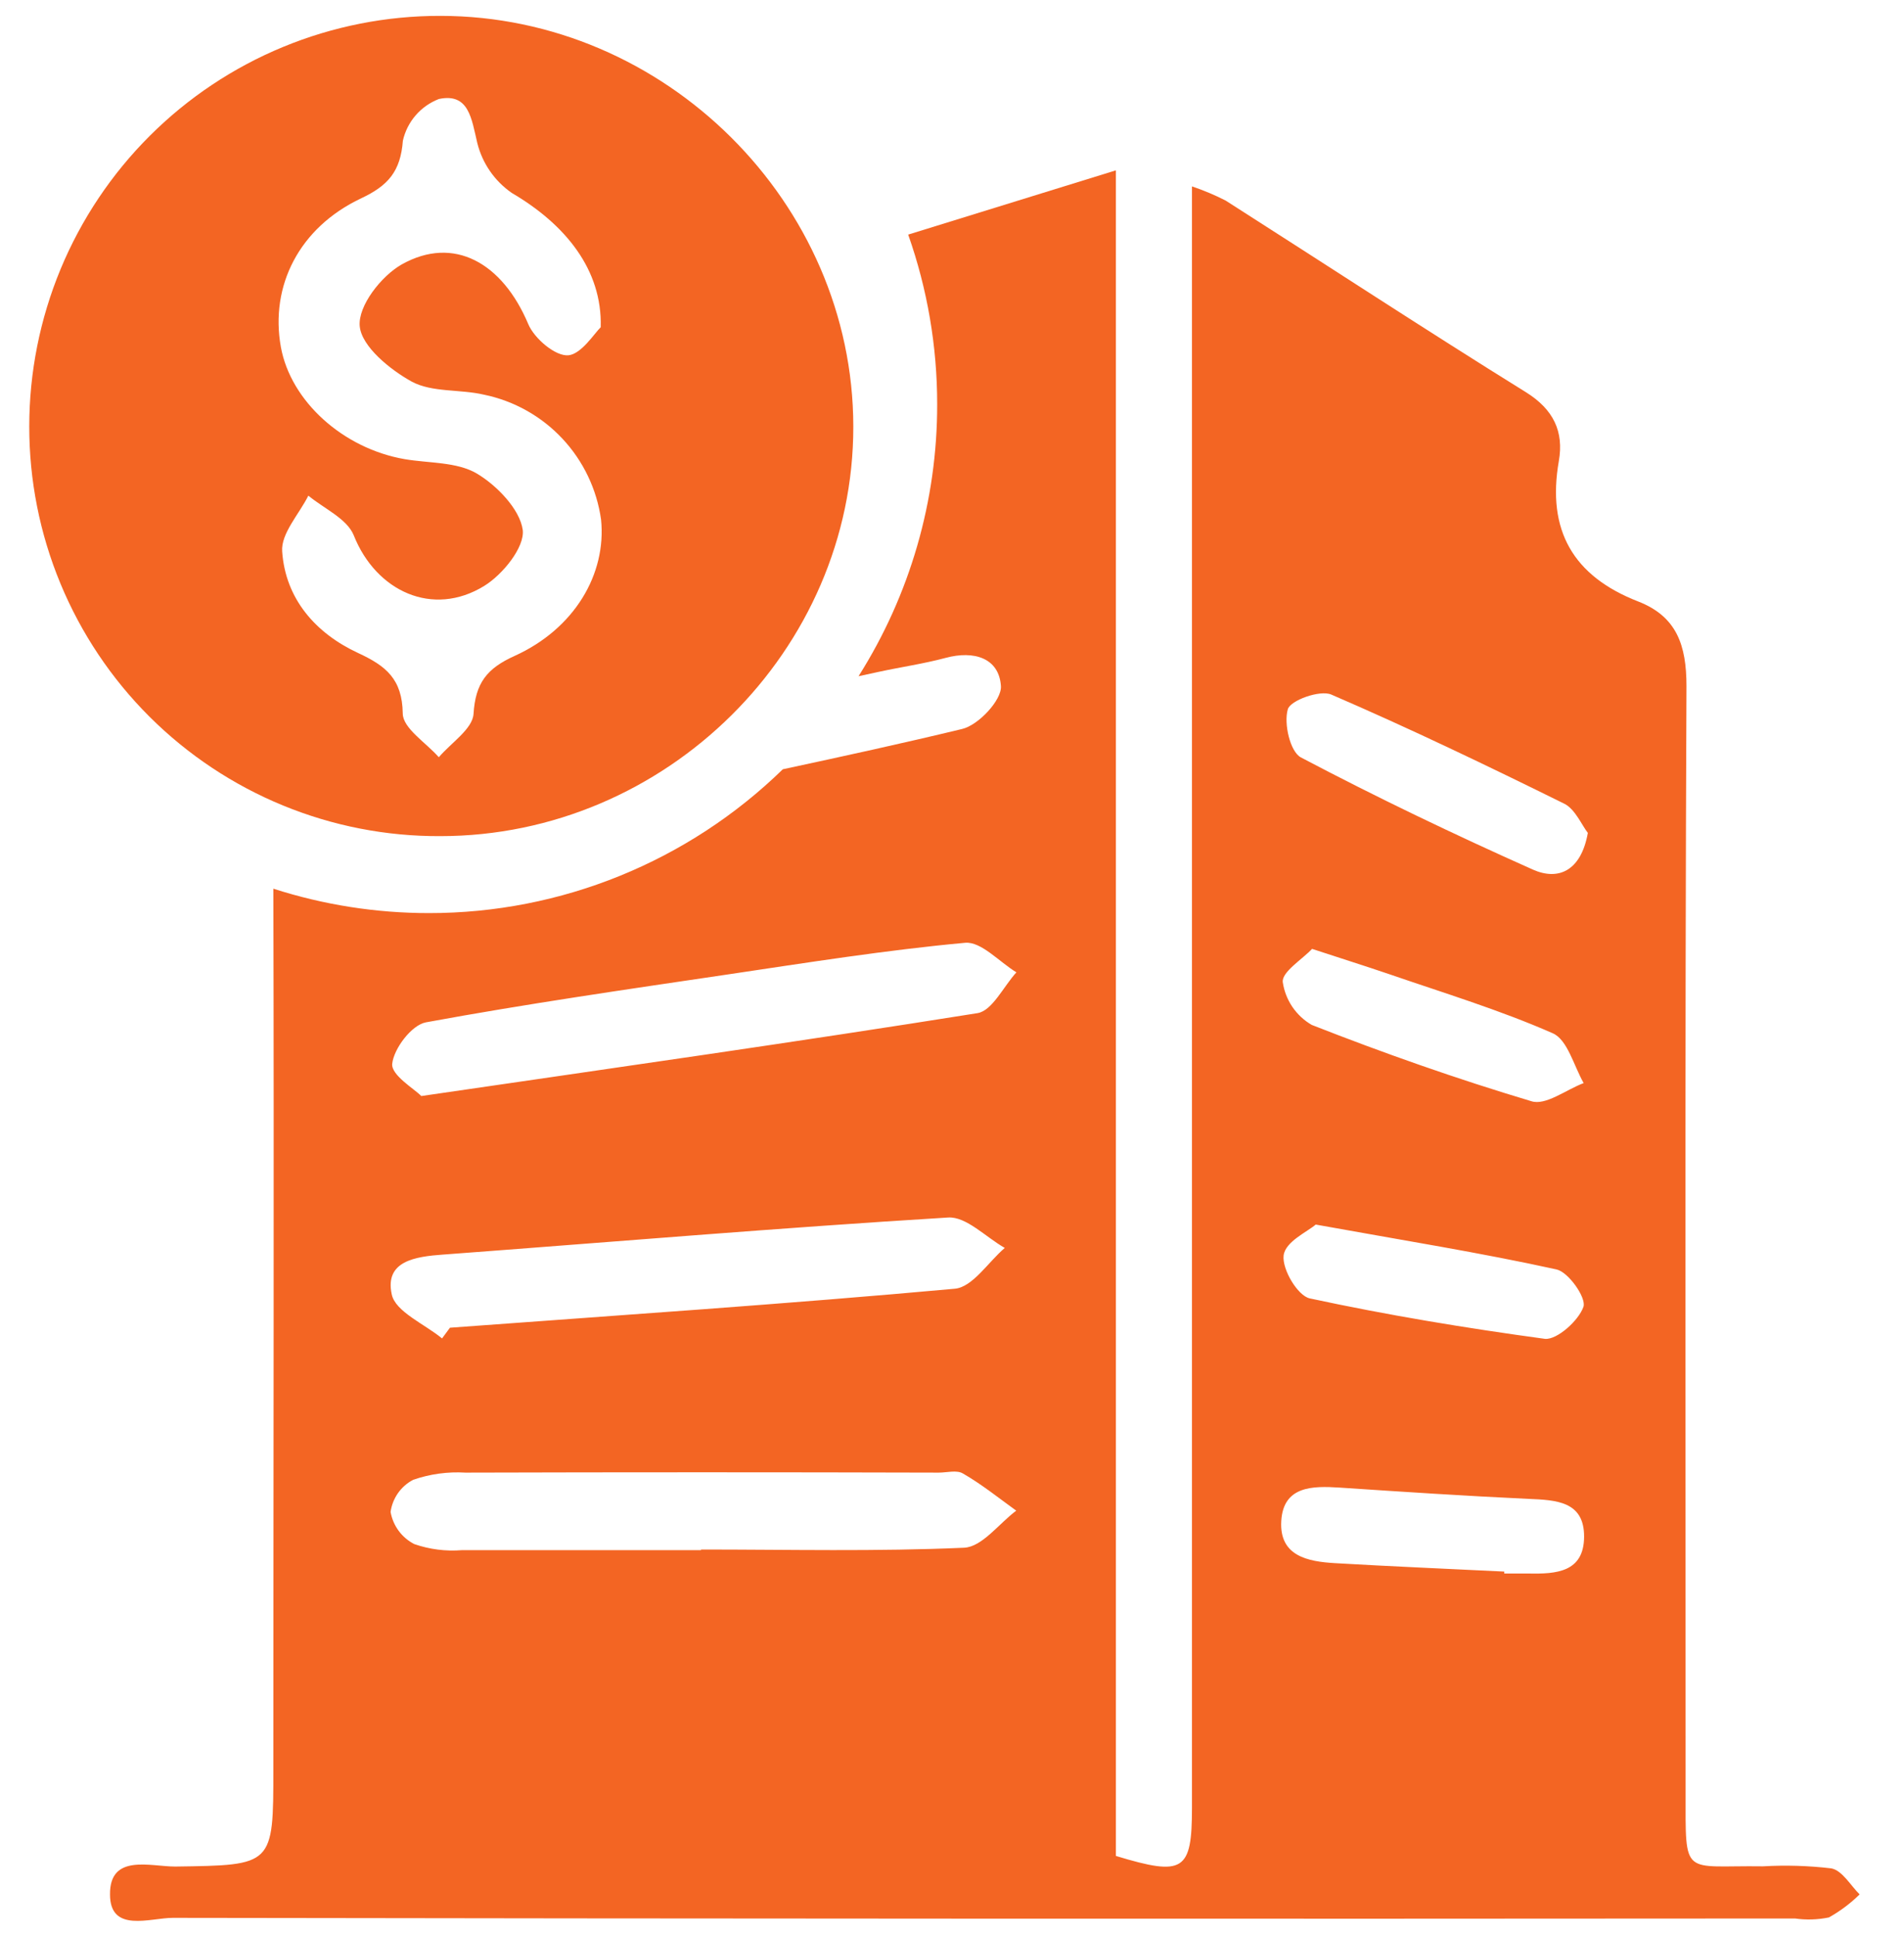 <?xml version="1.0" encoding="UTF-8"?>
<svg xmlns="http://www.w3.org/2000/svg" width="60" height="61" viewBox="0 0 60 61" fill="none">
  <path d="M0.922 13.426C0.923 11.727 1.259 10.044 1.91 8.474C2.562 6.905 3.516 5.479 4.72 4.278C5.923 3.078 7.35 2.126 8.921 1.478C10.492 0.83 12.176 0.497 13.875 0.5C20.955 0.5 26.883 6.384 26.89 13.433C26.897 20.482 20.983 26.335 13.872 26.335C12.173 26.343 10.489 26.015 8.917 25.369C7.345 24.724 5.916 23.773 4.712 22.574C3.509 21.374 2.554 19.948 1.904 18.378C1.253 16.808 0.92 15.126 0.922 13.426ZM18.93 10.297C18.978 8.5 17.826 7.072 16.128 6.077C15.587 5.703 15.2 5.144 15.041 4.505C14.86 3.745 14.779 2.917 13.831 3.118C13.548 3.227 13.297 3.403 13.099 3.632C12.901 3.861 12.763 4.135 12.696 4.43C12.621 5.402 12.232 5.845 11.38 6.247C9.427 7.168 8.503 9.008 8.851 10.931C9.161 12.635 10.807 14.125 12.754 14.462C13.521 14.592 14.393 14.544 15.021 14.912C15.648 15.281 16.384 16.037 16.473 16.692C16.538 17.237 15.842 18.096 15.259 18.454C13.637 19.453 11.85 18.625 11.148 16.862C10.937 16.337 10.211 16.02 9.717 15.611C9.423 16.198 8.851 16.804 8.892 17.367C8.994 18.867 9.952 19.947 11.278 20.564C12.164 20.973 12.675 21.386 12.692 22.47C12.692 22.937 13.425 23.39 13.828 23.85C14.213 23.397 14.891 22.961 14.922 22.487C14.983 21.515 15.338 21.055 16.214 20.66C18.106 19.804 19.115 18.079 18.941 16.365C18.807 15.409 18.38 14.517 17.72 13.813C17.06 13.109 16.198 12.626 15.252 12.431C14.496 12.254 13.616 12.366 12.972 12.018C12.29 11.64 11.394 10.914 11.336 10.273C11.278 9.632 12.018 8.691 12.662 8.327C14.301 7.41 15.832 8.275 16.647 10.208C16.837 10.662 17.506 11.231 17.915 11.19C18.324 11.149 18.733 10.495 18.93 10.307V10.297Z" fill="#F36523"></path>
  <path d="M57.712 58.847C56.996 58.762 56.274 58.74 55.555 58.782C53.003 58.745 53.118 59.17 53.118 56.421C53.118 44.817 53.094 33.212 53.145 21.608C53.145 20.323 52.838 19.419 51.628 18.946C49.568 18.147 48.742 16.7 49.123 14.521C49.285 13.596 48.958 12.895 48.082 12.351C44.903 10.378 41.775 8.327 38.623 6.317C38.281 6.142 37.926 5.993 37.562 5.871V7.865C37.562 24.224 37.562 40.581 37.562 56.937C37.562 58.934 37.302 59.103 35.165 58.455V5.365L28.619 7.389C29.225 9.105 29.534 10.912 29.533 12.733C29.537 15.765 28.677 18.736 27.055 21.298L27.699 21.159C28.397 21.008 29.108 20.906 29.799 20.721C30.689 20.481 31.484 20.721 31.542 21.611C31.569 22.053 30.83 22.843 30.315 22.961C28.441 23.413 26.556 23.824 24.669 24.229C21.683 27.137 17.681 28.763 13.515 28.759C11.851 28.759 10.198 28.5 8.614 27.99C8.638 37.23 8.614 46.47 8.614 55.709C8.614 58.769 8.614 58.745 5.52 58.789C4.738 58.789 3.453 58.374 3.467 59.67C3.467 60.891 4.734 60.405 5.446 60.405C22.486 60.432 39.526 60.439 56.566 60.425C56.921 60.476 57.283 60.464 57.634 60.392C57.988 60.194 58.313 59.95 58.602 59.666C58.322 59.393 58.056 58.914 57.712 58.847ZM13.421 32.2C16.589 31.617 19.781 31.158 22.97 30.686C25.447 30.318 27.925 29.923 30.416 29.694C30.921 29.65 31.491 30.298 32.03 30.625C31.622 31.07 31.269 31.836 30.803 31.91C25.093 32.821 19.37 33.631 13.276 34.521C13.053 34.292 12.329 33.867 12.359 33.509C12.409 33.027 12.969 32.285 13.421 32.2ZM13.973 39.514C19.276 39.119 24.574 38.67 29.88 38.347C30.453 38.313 31.066 38.967 31.663 39.305C31.14 39.75 30.652 40.539 30.089 40.59C24.794 41.072 19.485 41.426 14.179 41.818L13.93 42.155C13.377 41.7 12.46 41.315 12.345 40.769C12.116 39.716 13.084 39.578 13.967 39.514H13.973ZM30.389 48.747C27.628 48.871 24.858 48.804 22.09 48.804V48.824C19.579 48.824 17.068 48.824 14.557 48.824C14.048 48.865 13.536 48.8 13.053 48.632C12.86 48.532 12.691 48.389 12.562 48.214C12.433 48.038 12.346 47.835 12.308 47.62C12.338 47.407 12.418 47.204 12.541 47.028C12.665 46.852 12.829 46.708 13.02 46.608C13.549 46.425 14.109 46.348 14.668 46.382C19.641 46.368 24.611 46.368 29.58 46.382C29.836 46.382 30.146 46.294 30.338 46.406C30.928 46.743 31.471 47.181 32.024 47.58C31.478 47.988 30.948 48.723 30.382 48.747H30.389ZM48.254 34.683C45.918 33.985 43.609 33.172 41.337 32.281C41.093 32.14 40.884 31.945 40.725 31.712C40.567 31.478 40.464 31.211 40.423 30.932C40.39 30.611 41.037 30.217 41.347 29.886C42.325 30.207 43.032 30.429 43.767 30.679C45.5 31.276 47.259 31.809 48.931 32.544C49.396 32.747 49.589 33.556 49.905 34.113C49.349 34.322 48.705 34.832 48.254 34.683ZM49.899 41.157C49.75 41.592 49.069 42.202 48.688 42.169C46.204 41.831 43.727 41.423 41.273 40.894C40.895 40.812 40.4 39.983 40.45 39.544C40.501 39.106 41.192 38.802 41.462 38.569C44.229 39.069 46.656 39.456 49.053 39.983C49.427 40.067 49.993 40.873 49.899 41.157ZM48.169 49.56H47.404V49.499C45.624 49.411 43.841 49.337 42.062 49.233C41.209 49.182 40.312 49.01 40.376 47.907C40.44 46.804 41.354 46.797 42.22 46.854C44.202 46.986 46.184 47.117 48.169 47.209C49.032 47.246 49.925 47.279 49.919 48.403C49.912 49.526 49.032 49.577 48.169 49.56ZM48.308 27.39C45.834 26.287 43.386 25.116 40.993 23.855C40.656 23.676 40.45 22.789 40.582 22.34C40.659 22.06 41.593 21.723 41.95 21.875C44.435 22.947 46.878 24.121 49.305 25.319C49.642 25.494 49.848 25.993 50.037 26.233C49.824 27.427 49.113 27.747 48.308 27.39Z" fill="#F36523"></path>
</svg>
